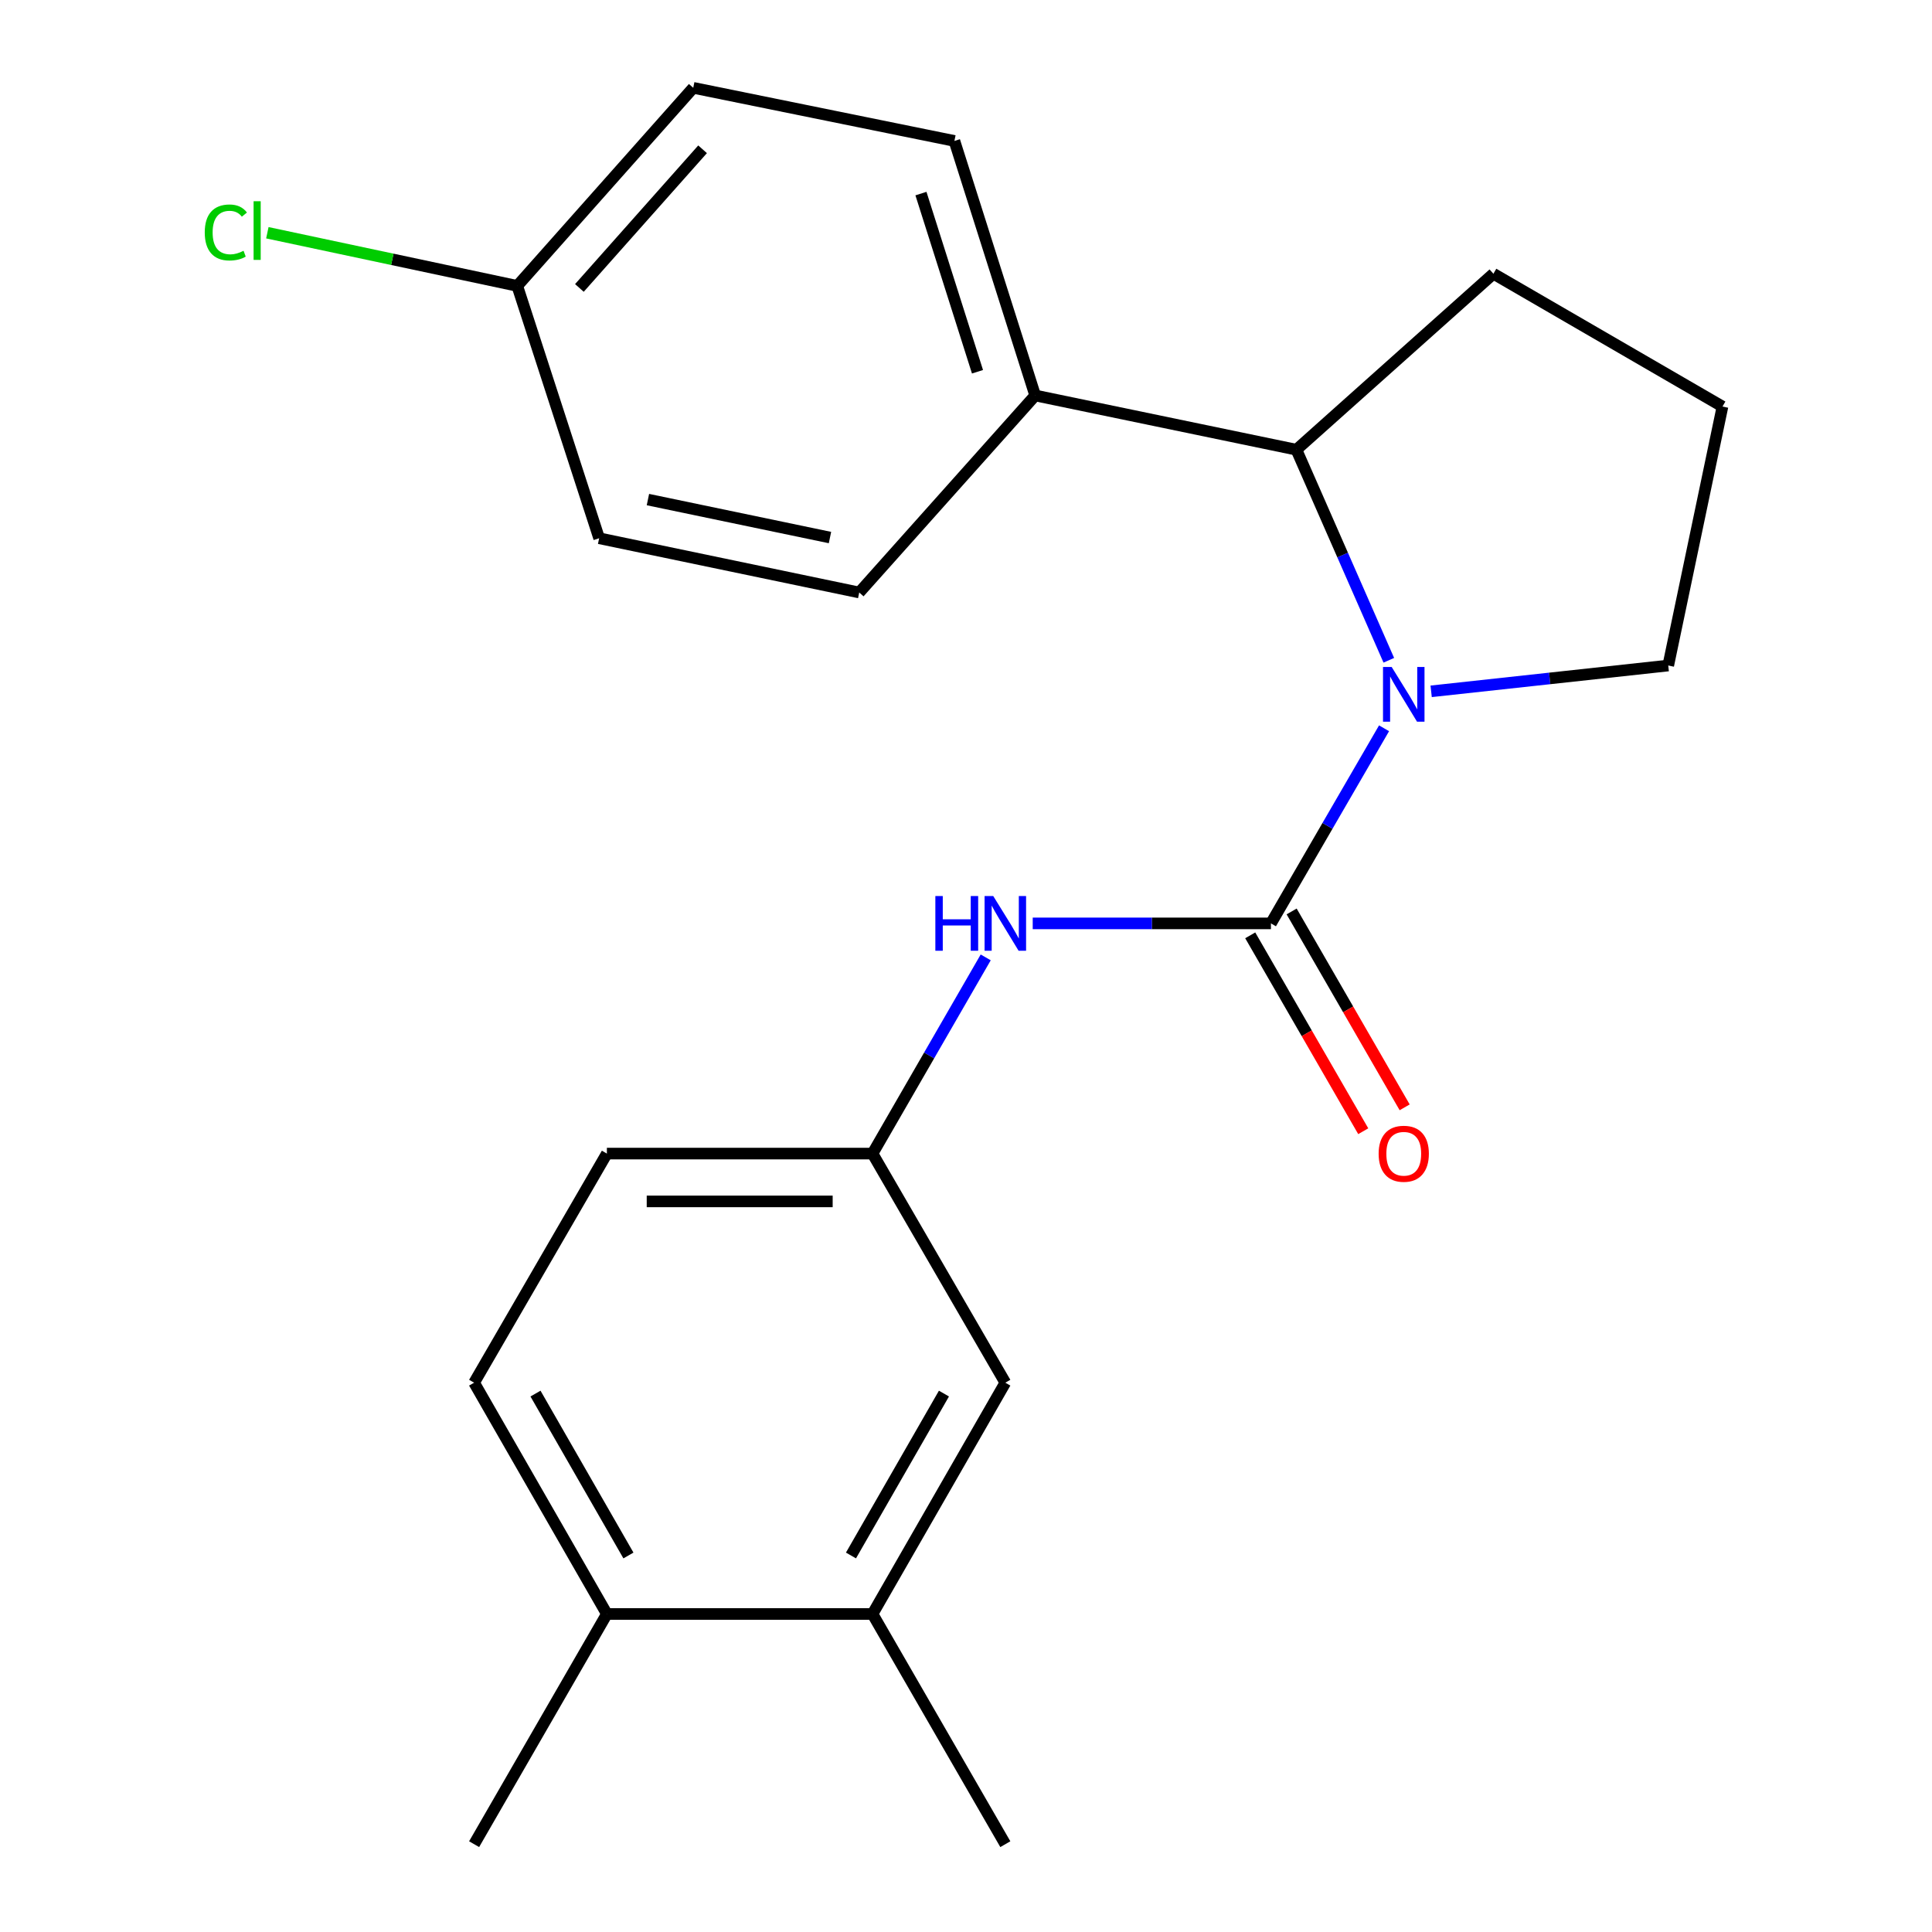 <?xml version='1.0' encoding='iso-8859-1'?>
<svg version='1.1' baseProfile='full'
              xmlns='http://www.w3.org/2000/svg'
                      xmlns:rdkit='http://www.rdkit.org/xml'
                      xmlns:xlink='http://www.w3.org/1999/xlink'
                  xml:space='preserve'
width='1000px' height='1000px' viewBox='0 0 1000 1000'>
<!-- END OF HEADER -->
<rect style='opacity:1.0;fill:#FFFFFF;stroke:none' width='1000' height='1000' x='0' y='0'> </rect>
<path class='bond-0' d='M 657.834,477.946 L 687.109,427.454' style='fill:none;fill-rule:evenodd;stroke:#000000;stroke-width:6px;stroke-linecap:butt;stroke-linejoin:miter;stroke-opacity:1' />
<path class='bond-0' d='M 687.109,427.454 L 716.383,376.961' style='fill:none;fill-rule:evenodd;stroke:#0000FF;stroke-width:6px;stroke-linecap:butt;stroke-linejoin:miter;stroke-opacity:1' />
<path class='bond-2' d='M 657.834,477.946 L 596.184,477.946' style='fill:none;fill-rule:evenodd;stroke:#000000;stroke-width:6px;stroke-linecap:butt;stroke-linejoin:miter;stroke-opacity:1' />
<path class='bond-2' d='M 596.184,477.946 L 534.534,477.946' style='fill:none;fill-rule:evenodd;stroke:#0000FF;stroke-width:6px;stroke-linecap:butt;stroke-linejoin:miter;stroke-opacity:1' />
<path class='bond-3' d='M 647.116,484.13 L 676.366,534.826' style='fill:none;fill-rule:evenodd;stroke:#000000;stroke-width:6px;stroke-linecap:butt;stroke-linejoin:miter;stroke-opacity:1' />
<path class='bond-3' d='M 676.366,534.826 L 705.615,585.521' style='fill:none;fill-rule:evenodd;stroke:#FF0000;stroke-width:6px;stroke-linecap:butt;stroke-linejoin:miter;stroke-opacity:1' />
<path class='bond-3' d='M 668.552,471.762 L 697.802,522.458' style='fill:none;fill-rule:evenodd;stroke:#000000;stroke-width:6px;stroke-linecap:butt;stroke-linejoin:miter;stroke-opacity:1' />
<path class='bond-3' d='M 697.802,522.458 L 727.051,573.153' style='fill:none;fill-rule:evenodd;stroke:#FF0000;stroke-width:6px;stroke-linecap:butt;stroke-linejoin:miter;stroke-opacity:1' />
<path class='bond-1' d='M 718.848,341.758 L 694.934,287.265' style='fill:none;fill-rule:evenodd;stroke:#0000FF;stroke-width:6px;stroke-linecap:butt;stroke-linejoin:miter;stroke-opacity:1' />
<path class='bond-1' d='M 694.934,287.265 L 671.019,232.772' style='fill:none;fill-rule:evenodd;stroke:#000000;stroke-width:6px;stroke-linecap:butt;stroke-linejoin:miter;stroke-opacity:1' />
<path class='bond-12' d='M 740.762,357.83 L 802.121,351.15' style='fill:none;fill-rule:evenodd;stroke:#0000FF;stroke-width:6px;stroke-linecap:butt;stroke-linejoin:miter;stroke-opacity:1' />
<path class='bond-12' d='M 802.121,351.15 L 863.479,344.47' style='fill:none;fill-rule:evenodd;stroke:#000000;stroke-width:6px;stroke-linecap:butt;stroke-linejoin:miter;stroke-opacity:1' />
<path class='bond-5' d='M 671.019,232.772 L 535.811,204.697' style='fill:none;fill-rule:evenodd;stroke:#000000;stroke-width:6px;stroke-linecap:butt;stroke-linejoin:miter;stroke-opacity:1' />
<path class='bond-18' d='M 671.019,232.772 L 772.983,141.685' style='fill:none;fill-rule:evenodd;stroke:#000000;stroke-width:6px;stroke-linecap:butt;stroke-linejoin:miter;stroke-opacity:1' />
<path class='bond-6' d='M 510.203,495.545 L 480.907,546.321' style='fill:none;fill-rule:evenodd;stroke:#0000FF;stroke-width:6px;stroke-linecap:butt;stroke-linejoin:miter;stroke-opacity:1' />
<path class='bond-6' d='M 480.907,546.321 L 451.611,597.096' style='fill:none;fill-rule:evenodd;stroke:#000000;stroke-width:6px;stroke-linecap:butt;stroke-linejoin:miter;stroke-opacity:1' />
<path class='bond-4' d='M 451.611,835.396 L 520.357,715.682' style='fill:none;fill-rule:evenodd;stroke:#000000;stroke-width:6px;stroke-linecap:butt;stroke-linejoin:miter;stroke-opacity:1' />
<path class='bond-4' d='M 440.462,805.114 L 488.583,721.315' style='fill:none;fill-rule:evenodd;stroke:#000000;stroke-width:6px;stroke-linecap:butt;stroke-linejoin:miter;stroke-opacity:1' />
<path class='bond-20' d='M 451.611,835.396 L 520.357,954.545' style='fill:none;fill-rule:evenodd;stroke:#000000;stroke-width:6px;stroke-linecap:butt;stroke-linejoin:miter;stroke-opacity:1' />
<path class='bond-23' d='M 451.611,835.396 L 314.12,835.396' style='fill:none;fill-rule:evenodd;stroke:#000000;stroke-width:6px;stroke-linecap:butt;stroke-linejoin:miter;stroke-opacity:1' />
<path class='bond-9' d='M 535.811,204.697 L 494,72.953' style='fill:none;fill-rule:evenodd;stroke:#000000;stroke-width:6px;stroke-linecap:butt;stroke-linejoin:miter;stroke-opacity:1' />
<path class='bond-9' d='M 505.95,192.421 L 476.682,100.201' style='fill:none;fill-rule:evenodd;stroke:#000000;stroke-width:6px;stroke-linecap:butt;stroke-linejoin:miter;stroke-opacity:1' />
<path class='bond-10' d='M 535.811,204.697 L 444.737,306.674' style='fill:none;fill-rule:evenodd;stroke:#000000;stroke-width:6px;stroke-linecap:butt;stroke-linejoin:miter;stroke-opacity:1' />
<path class='bond-7' d='M 451.611,597.096 L 520.357,715.682' style='fill:none;fill-rule:evenodd;stroke:#000000;stroke-width:6px;stroke-linecap:butt;stroke-linejoin:miter;stroke-opacity:1' />
<path class='bond-13' d='M 451.611,597.096 L 314.12,597.096' style='fill:none;fill-rule:evenodd;stroke:#000000;stroke-width:6px;stroke-linecap:butt;stroke-linejoin:miter;stroke-opacity:1' />
<path class='bond-13' d='M 430.988,621.845 L 334.744,621.845' style='fill:none;fill-rule:evenodd;stroke:#000000;stroke-width:6px;stroke-linecap:butt;stroke-linejoin:miter;stroke-opacity:1' />
<path class='bond-8' d='M 314.12,835.396 L 245.402,715.682' style='fill:none;fill-rule:evenodd;stroke:#000000;stroke-width:6px;stroke-linecap:butt;stroke-linejoin:miter;stroke-opacity:1' />
<path class='bond-8' d='M 325.276,805.118 L 277.173,721.319' style='fill:none;fill-rule:evenodd;stroke:#000000;stroke-width:6px;stroke-linecap:butt;stroke-linejoin:miter;stroke-opacity:1' />
<path class='bond-21' d='M 314.12,835.396 L 245.402,954.545' style='fill:none;fill-rule:evenodd;stroke:#000000;stroke-width:6px;stroke-linecap:butt;stroke-linejoin:miter;stroke-opacity:1' />
<path class='bond-16' d='M 494,72.953 L 358.819,45.455' style='fill:none;fill-rule:evenodd;stroke:#000000;stroke-width:6px;stroke-linecap:butt;stroke-linejoin:miter;stroke-opacity:1' />
<path class='bond-15' d='M 444.737,306.674 L 310.119,278.598' style='fill:none;fill-rule:evenodd;stroke:#000000;stroke-width:6px;stroke-linecap:butt;stroke-linejoin:miter;stroke-opacity:1' />
<path class='bond-15' d='M 429.597,278.235 L 335.365,258.582' style='fill:none;fill-rule:evenodd;stroke:#000000;stroke-width:6px;stroke-linecap:butt;stroke-linejoin:miter;stroke-opacity:1' />
<path class='bond-11' d='M 245.402,715.682 L 314.12,597.096' style='fill:none;fill-rule:evenodd;stroke:#000000;stroke-width:6px;stroke-linecap:butt;stroke-linejoin:miter;stroke-opacity:1' />
<path class='bond-19' d='M 863.479,344.47 L 891.555,210.43' style='fill:none;fill-rule:evenodd;stroke:#000000;stroke-width:6px;stroke-linecap:butt;stroke-linejoin:miter;stroke-opacity:1' />
<path class='bond-14' d='M 267.731,147.982 L 310.119,278.598' style='fill:none;fill-rule:evenodd;stroke:#000000;stroke-width:6px;stroke-linecap:butt;stroke-linejoin:miter;stroke-opacity:1' />
<path class='bond-17' d='M 267.731,147.982 L 203.056,134.224' style='fill:none;fill-rule:evenodd;stroke:#000000;stroke-width:6px;stroke-linecap:butt;stroke-linejoin:miter;stroke-opacity:1' />
<path class='bond-17' d='M 203.056,134.224 L 138.381,120.466' style='fill:none;fill-rule:evenodd;stroke:#00CC00;stroke-width:6px;stroke-linecap:butt;stroke-linejoin:miter;stroke-opacity:1' />
<path class='bond-24' d='M 267.731,147.982 L 358.819,45.455' style='fill:none;fill-rule:evenodd;stroke:#000000;stroke-width:6px;stroke-linecap:butt;stroke-linejoin:miter;stroke-opacity:1' />
<path class='bond-24' d='M 299.895,149.04 L 363.657,77.271' style='fill:none;fill-rule:evenodd;stroke:#000000;stroke-width:6px;stroke-linecap:butt;stroke-linejoin:miter;stroke-opacity:1' />
<path class='bond-22' d='M 772.983,141.685 L 891.555,210.43' style='fill:none;fill-rule:evenodd;stroke:#000000;stroke-width:6px;stroke-linecap:butt;stroke-linejoin:miter;stroke-opacity:1' />
<path  class='atom-1' d='M 720.32 345.214
L 729.6 360.214
Q 730.52 361.694, 732 364.374
Q 733.48 367.054, 733.56 367.214
L 733.56 345.214
L 737.32 345.214
L 737.32 373.534
L 733.44 373.534
L 723.48 357.134
Q 722.32 355.214, 721.08 353.014
Q 719.88 350.814, 719.52 350.134
L 719.52 373.534
L 715.84 373.534
L 715.84 345.214
L 720.32 345.214
' fill='#0000FF'/>
<path  class='atom-3' d='M 484.137 463.786
L 487.977 463.786
L 487.977 475.826
L 502.457 475.826
L 502.457 463.786
L 506.297 463.786
L 506.297 492.106
L 502.457 492.106
L 502.457 479.026
L 487.977 479.026
L 487.977 492.106
L 484.137 492.106
L 484.137 463.786
' fill='#0000FF'/>
<path  class='atom-3' d='M 514.097 463.786
L 523.377 478.786
Q 524.297 480.266, 525.777 482.946
Q 527.257 485.626, 527.337 485.786
L 527.337 463.786
L 531.097 463.786
L 531.097 492.106
L 527.217 492.106
L 517.257 475.706
Q 516.097 473.786, 514.857 471.586
Q 513.657 469.386, 513.297 468.706
L 513.297 492.106
L 509.617 492.106
L 509.617 463.786
L 514.097 463.786
' fill='#0000FF'/>
<path  class='atom-4' d='M 713.58 597.176
Q 713.58 590.376, 716.94 586.576
Q 720.3 582.776, 726.58 582.776
Q 732.86 582.776, 736.22 586.576
Q 739.58 590.376, 739.58 597.176
Q 739.58 604.056, 736.18 607.976
Q 732.78 611.856, 726.58 611.856
Q 720.34 611.856, 716.94 607.976
Q 713.58 604.096, 713.58 597.176
M 726.58 608.656
Q 730.9 608.656, 733.22 605.776
Q 735.58 602.856, 735.58 597.176
Q 735.58 591.616, 733.22 588.816
Q 730.9 585.976, 726.58 585.976
Q 722.26 585.976, 719.9 588.776
Q 717.58 591.576, 717.58 597.176
Q 717.58 602.896, 719.9 605.776
Q 722.26 608.656, 726.58 608.656
' fill='#FF0000'/>
<path  class='atom-18' d='M 105.979 120.322
Q 105.979 113.282, 109.259 109.602
Q 112.579 105.882, 118.859 105.882
Q 124.699 105.882, 127.819 110.002
L 125.179 112.162
Q 122.899 109.162, 118.859 109.162
Q 114.579 109.162, 112.299 112.042
Q 110.059 114.882, 110.059 120.322
Q 110.059 125.922, 112.379 128.802
Q 114.739 131.682, 119.299 131.682
Q 122.419 131.682, 126.059 129.802
L 127.179 132.802
Q 125.699 133.762, 123.459 134.322
Q 121.219 134.882, 118.739 134.882
Q 112.579 134.882, 109.259 131.122
Q 105.979 127.362, 105.979 120.322
' fill='#00CC00'/>
<path  class='atom-18' d='M 131.259 104.162
L 134.939 104.162
L 134.939 134.522
L 131.259 134.522
L 131.259 104.162
' fill='#00CC00'/>
</svg>
